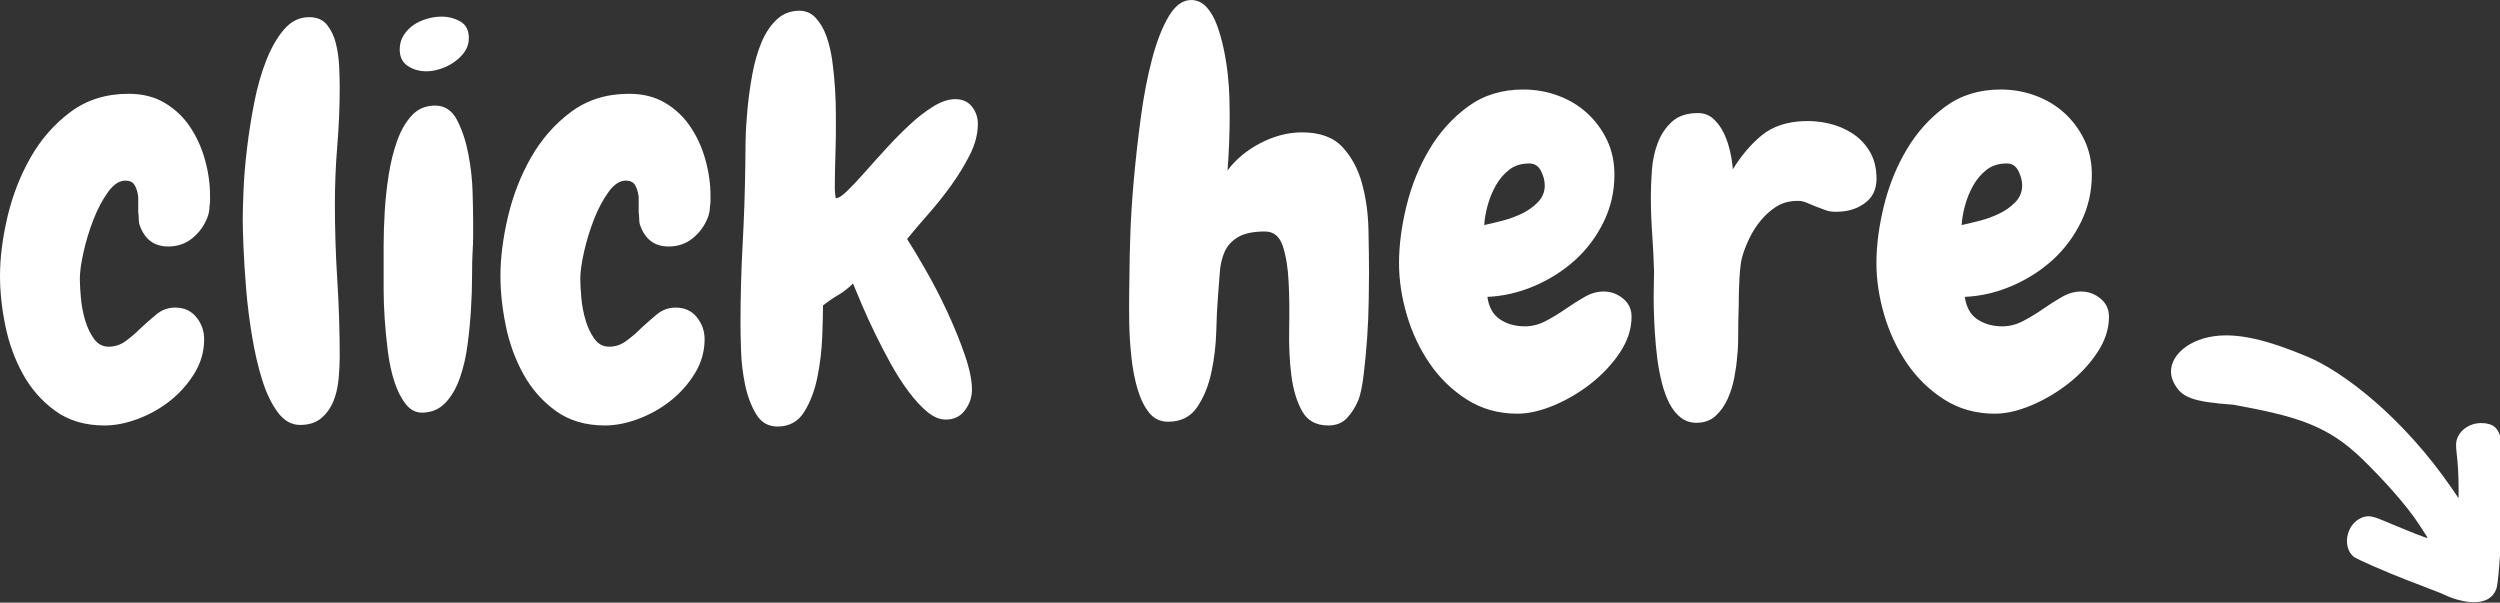 <svg xmlns="http://www.w3.org/2000/svg" xmlns:xlink="http://www.w3.org/1999/xlink" xmlns:serif="http://www.serif.com/" width="112" height="27" viewBox="0 0 112 27" xml:space="preserve" style="fill-rule:evenodd;clip-rule:evenodd;stroke-linejoin:round;stroke-miterlimit:2;"><rect x="0" y="0" width="112" height="27" fill="#333333" stroke="none"/>    <g transform="matrix(0.042,-4.02561e-18,0.005,-0.041,81.367,30.54)">        <path d="M653.643,97.144C638.245,102.981 621.644,109.257 616.912,111.056C593.474,119.846 560.704,133.814 557.145,136.453C543.507,146.892 544.74,170.952 559.25,178.556C565.473,181.864 570.509,181.52 581.27,177.102C586.477,175.016 600.637,169.276 612.686,164.463C618.601,162.134 624.532,159.836 630.529,157.728C631.297,157.458 632.183,157.049 632.94,157.346C633.324,157.497 632.8,158.189 632.56,158.524C629.342,163.018 625.885,167.336 622.601,171.782C605.418,194.574 575.678,223.487 554.109,242.762C511.529,280.814 477.086,290.032 409.08,302.617C364.606,305.978 352.621,310.309 342.389,326.92C329.87,347.163 344.4,369.993 374.131,376.555C402.093,382.695 437.714,373.098 481.946,355.019C521.021,339.048 590.904,289.861 653.2,210.803L661.298,200.438L659.997,211.611C658.536,224.101 655.947,239.118 653.574,248.858C652.716,252.501 651.793,257.079 651.656,259.164C650.342,272.594 662.088,283.367 677.191,282.55C691.397,281.796 697.275,274.998 701.889,253.938C706.788,231.735 709.681,206.201 711.455,169.179C711.954,157.688 712.856,138.539 713.45,126.667C713.999,114.879 714.028,103.461 713.397,101.401C708.538,81.025 681.402,86.597 667.402,91.442C662.71,93.065 658.294,95.409 653.643,97.144Z" style="fill:#fff;fill-rule:nonzero;"></path>    </g>    <g transform="matrix(1,0,0,1,-0.987,-0.762)">        <path d="M44.795,6.308C44.795,6.756 44.679,7.212 44.447,7.677C44.215,8.141 43.935,8.601 43.607,9.057C43.279,9.513 42.935,9.945 42.575,10.353C42.215,10.761 41.899,11.133 41.626,11.469C41.851,11.821 42.131,12.289 42.467,12.874C42.803,13.458 43.123,14.078 43.427,14.734C43.731,15.39 43.991,16.03 44.207,16.654C44.423,17.278 44.531,17.798 44.531,18.215C44.531,18.551 44.427,18.859 44.219,19.139C44.011,19.419 43.723,19.559 43.355,19.559C43.083,19.559 42.807,19.443 42.527,19.211C42.247,18.979 41.967,18.675 41.687,18.298C41.406,17.922 41.138,17.502 40.882,17.038C40.627,16.574 40.39,16.118 40.174,15.67C39.958,15.222 39.766,14.802 39.598,14.41C39.43,14.018 39.298,13.702 39.202,13.462C38.994,13.67 38.774,13.842 38.542,13.978C38.31,14.114 38.082,14.27 37.858,14.446C37.858,14.782 37.846,15.254 37.822,15.862C37.798,16.47 37.726,17.07 37.606,17.662C37.486,18.255 37.29,18.771 37.018,19.211C36.746,19.651 36.345,19.871 35.818,19.871C35.401,19.871 35.081,19.683 34.857,19.307C34.633,18.931 34.469,18.491 34.365,17.986C34.261,17.482 34.201,16.97 34.185,16.45C34.169,15.93 34.161,15.534 34.161,15.262C34.161,14.078 34.193,12.894 34.257,11.709C34.321,10.525 34.361,9.341 34.377,8.157C34.377,7.885 34.381,7.529 34.389,7.088C34.397,6.648 34.425,6.172 34.473,5.66C34.521,5.148 34.593,4.628 34.689,4.1C34.785,3.572 34.921,3.096 35.097,2.672C35.273,2.248 35.501,1.904 35.782,1.639C36.061,1.375 36.402,1.243 36.802,1.243C37.09,1.243 37.334,1.351 37.534,1.567C37.734,1.783 37.894,2.06 38.014,2.395C38.134,2.732 38.222,3.108 38.278,3.524C38.334,3.94 38.374,4.352 38.398,4.76C38.422,5.168 38.434,5.548 38.434,5.9L38.434,6.74C38.434,6.884 38.43,7.096 38.422,7.376C38.414,7.657 38.406,7.949 38.398,8.253C38.39,8.557 38.386,8.837 38.386,9.093C38.386,9.349 38.402,9.533 38.434,9.645C38.546,9.645 38.714,9.537 38.938,9.321C39.162,9.105 39.422,8.829 39.718,8.493C40.014,8.157 40.334,7.801 40.679,7.425C41.022,7.048 41.374,6.692 41.735,6.356C42.094,6.02 42.451,5.744 42.803,5.528C43.155,5.312 43.483,5.204 43.787,5.204C44.107,5.204 44.355,5.316 44.531,5.54C44.707,5.764 44.795,6.02 44.795,6.308ZM10.373,10.005C10.373,10.085 10.365,10.169 10.349,10.257C10.333,10.345 10.309,10.429 10.277,10.509C10.133,10.877 9.909,11.185 9.605,11.433C9.301,11.681 8.94,11.805 8.524,11.805C7.9,11.805 7.476,11.493 7.252,10.869C7.22,10.789 7.204,10.697 7.204,10.593C7.204,10.489 7.196,10.381 7.18,10.269L7.18,9.573C7.148,9.349 7.092,9.173 7.012,9.045C6.932,8.917 6.796,8.853 6.604,8.853C6.332,8.853 6.072,9.025 5.824,9.369C5.576,9.713 5.36,10.121 5.176,10.593C4.992,11.065 4.844,11.549 4.732,12.045C4.62,12.541 4.564,12.942 4.564,13.246C4.564,13.486 4.58,13.778 4.612,14.122C4.644,14.466 4.708,14.798 4.804,15.118C4.9,15.438 5.032,15.714 5.2,15.946C5.368,16.178 5.588,16.294 5.86,16.294C6.132,16.294 6.384,16.21 6.616,16.042C6.848,15.874 7.076,15.678 7.3,15.454C7.508,15.262 7.736,15.062 7.984,14.854C8.232,14.646 8.516,14.542 8.836,14.542C9.237,14.542 9.553,14.686 9.785,14.974C10.017,15.262 10.133,15.59 10.133,15.958C10.133,16.502 9.989,17.01 9.701,17.482C9.412,17.954 9.052,18.362 8.62,18.707C8.188,19.051 7.708,19.323 7.18,19.523C6.652,19.723 6.148,19.823 5.668,19.823C4.804,19.823 4.072,19.607 3.471,19.175C2.871,18.743 2.387,18.194 2.019,17.53C1.651,16.866 1.387,16.142 1.227,15.358C1.067,14.574 0.987,13.83 0.987,13.126C0.987,12.309 1.099,11.425 1.323,10.473C1.547,9.521 1.891,8.637 2.355,7.821C2.819,7.004 3.416,6.324 4.143,5.78C4.872,5.236 5.74,4.964 6.748,4.964C7.372,4.964 7.912,5.1 8.368,5.372C8.824,5.644 9.201,6 9.497,6.44C9.793,6.88 10.017,7.373 10.169,7.917C10.321,8.461 10.397,8.997 10.397,9.525L10.397,9.765C10.397,9.845 10.389,9.925 10.373,10.005ZM32.793,10.005C32.793,10.085 32.785,10.169 32.769,10.257C32.753,10.345 32.729,10.429 32.697,10.509C32.553,10.877 32.329,11.185 32.025,11.433C31.721,11.681 31.361,11.805 30.945,11.805C30.321,11.805 29.896,11.493 29.672,10.869C29.64,10.789 29.624,10.697 29.624,10.593C29.624,10.489 29.616,10.381 29.6,10.269L29.6,9.573C29.568,9.349 29.512,9.173 29.432,9.045C29.352,8.917 29.216,8.853 29.024,8.853C28.752,8.853 28.492,9.025 28.244,9.369C27.996,9.713 27.78,10.121 27.596,10.593C27.412,11.065 27.264,11.549 27.152,12.045C27.04,12.541 26.984,12.942 26.984,13.246C26.984,13.486 27,13.778 27.032,14.122C27.064,14.466 27.128,14.798 27.224,15.118C27.32,15.438 27.452,15.714 27.62,15.946C27.788,16.178 28.008,16.294 28.28,16.294C28.552,16.294 28.804,16.21 29.036,16.042C29.268,15.874 29.496,15.678 29.72,15.454C29.928,15.262 30.156,15.062 30.405,14.854C30.653,14.646 30.937,14.542 31.257,14.542C31.657,14.542 31.973,14.686 32.205,14.974C32.437,15.262 32.553,15.59 32.553,15.958C32.553,16.502 32.409,17.01 32.121,17.482C31.833,17.954 31.473,18.362 31.041,18.707C30.608,19.051 30.128,19.323 29.6,19.523C29.072,19.723 28.568,19.823 28.088,19.823C27.224,19.823 26.492,19.607 25.892,19.175C25.292,18.743 24.807,18.194 24.439,17.53C24.071,16.866 23.807,16.142 23.647,15.358C23.487,14.574 23.407,13.83 23.407,13.126C23.407,12.309 23.519,11.425 23.743,10.473C23.967,9.521 24.311,8.637 24.775,7.821C25.24,7.004 25.835,6.324 26.564,5.78C27.292,5.236 28.16,4.964 29.168,4.964C29.792,4.964 30.332,5.1 30.789,5.372C31.245,5.644 31.621,6 31.917,6.44C32.213,6.88 32.437,7.373 32.589,7.917C32.741,8.461 32.817,8.997 32.817,9.525L32.817,9.765C32.817,9.845 32.809,9.925 32.793,10.005ZM62.319,13.006C62.319,13.278 62.314,13.682 62.306,14.218C62.299,14.754 62.274,15.314 62.235,15.898C62.194,16.482 62.142,17.034 62.078,17.554C62.015,18.074 61.934,18.455 61.838,18.695C61.71,18.999 61.542,19.263 61.334,19.487C61.126,19.711 60.846,19.823 60.494,19.823C59.95,19.823 59.558,19.607 59.318,19.175C59.078,18.743 58.918,18.206 58.838,17.566C58.758,16.926 58.726,16.23 58.742,15.478C58.758,14.726 58.75,14.03 58.718,13.39C58.686,12.749 58.598,12.213 58.454,11.781C58.31,11.349 58.046,11.133 57.662,11.133C57.133,11.133 56.729,11.217 56.449,11.385C56.169,11.553 55.969,11.773 55.849,12.045C55.729,12.317 55.657,12.63 55.633,12.982C55.609,13.334 55.581,13.702 55.549,14.086C55.517,14.454 55.493,14.95 55.477,15.574C55.461,16.198 55.389,16.814 55.261,17.422C55.133,18.031 54.921,18.555 54.625,18.995C54.329,19.435 53.893,19.655 53.317,19.655C52.965,19.655 52.681,19.519 52.465,19.247C52.249,18.975 52.077,18.623 51.948,18.19C51.82,17.758 51.728,17.278 51.673,16.75C51.616,16.222 51.584,15.706 51.576,15.202C51.568,14.698 51.568,14.238 51.576,13.822C51.584,13.406 51.589,13.093 51.589,12.885C51.589,12.565 51.6,12.037 51.625,11.301C51.648,10.565 51.7,9.745 51.78,8.841C51.861,7.937 51.964,7.004 52.093,6.044C52.22,5.084 52.388,4.208 52.597,3.416C52.804,2.624 53.056,1.979 53.353,1.483C53.649,0.987 53.997,0.747 54.397,0.763C54.653,0.779 54.873,0.891 55.057,1.099C55.241,1.307 55.393,1.575 55.513,1.904C55.633,2.232 55.733,2.588 55.813,2.972C55.893,3.356 55.953,3.736 55.993,4.112C56.033,4.488 56.057,4.836 56.065,5.156C56.073,5.476 56.077,5.724 56.077,5.9C56.077,6.316 56.069,6.732 56.053,7.149C56.037,7.565 56.013,7.981 55.981,8.397C56.35,7.901 56.841,7.493 57.458,7.172C58.074,6.852 58.694,6.692 59.318,6.692C60.118,6.692 60.722,6.912 61.13,7.352C61.538,7.793 61.831,8.337 62.006,8.985C62.183,9.633 62.278,10.321 62.294,11.049C62.31,11.777 62.319,12.429 62.319,13.006ZM16.206,4.676C16.206,5.54 16.17,6.408 16.098,7.281C16.026,8.153 15.99,9.029 15.99,9.909C15.99,11.045 16.026,12.181 16.098,13.318C16.17,14.454 16.206,15.598 16.206,16.75C16.206,17.038 16.19,17.362 16.158,17.722C16.126,18.083 16.05,18.415 15.93,18.719C15.81,19.023 15.63,19.279 15.39,19.487C15.15,19.695 14.83,19.799 14.43,19.799C14.046,19.799 13.713,19.611 13.433,19.235C13.153,18.859 12.921,18.379 12.737,17.794C12.553,17.21 12.401,16.558 12.281,15.838C12.161,15.118 12.073,14.418 12.017,13.738C11.961,13.058 11.921,12.433 11.897,11.865C11.873,11.297 11.861,10.877 11.861,10.605C11.861,10.301 11.873,9.861 11.897,9.285C11.921,8.709 11.973,8.085 12.053,7.413C12.133,6.74 12.241,6.056 12.377,5.36C12.513,4.664 12.693,4.032 12.917,3.464C13.141,2.896 13.409,2.432 13.721,2.071C14.033,1.711 14.405,1.531 14.837,1.531C15.19,1.531 15.458,1.647 15.642,1.879C15.826,2.112 15.958,2.392 16.038,2.72C16.118,3.048 16.166,3.392 16.182,3.752C16.198,4.112 16.206,4.42 16.206,4.676ZM83.371,10.245C83.146,10.261 82.954,10.241 82.794,10.185C82.634,10.129 82.474,10.069 82.314,10.005C82.17,9.941 82.026,9.881 81.882,9.825C81.738,9.769 81.578,9.749 81.402,9.765C81.082,9.781 80.798,9.869 80.55,10.029C80.302,10.189 80.078,10.389 79.878,10.629C79.678,10.869 79.505,11.137 79.362,11.433C79.218,11.729 79.105,12.021 79.026,12.309C78.978,12.501 78.942,12.793 78.917,13.186C78.894,13.578 78.882,13.998 78.882,14.446C78.865,14.91 78.858,15.35 78.858,15.766C78.858,16.182 78.842,16.51 78.81,16.75C78.794,17.006 78.753,17.306 78.689,17.65C78.626,17.994 78.526,18.319 78.39,18.623C78.253,18.927 78.074,19.183 77.849,19.391C77.625,19.599 77.337,19.703 76.985,19.703C76.713,19.703 76.477,19.623 76.277,19.463C76.077,19.303 75.909,19.091 75.773,18.827C75.637,18.563 75.525,18.255 75.437,17.902C75.349,17.55 75.281,17.19 75.233,16.822C75.185,16.438 75.149,16.054 75.125,15.67C75.101,15.286 75.085,14.922 75.077,14.578C75.069,14.234 75.069,13.918 75.077,13.63C75.085,13.342 75.089,13.11 75.089,12.934C75.073,12.373 75.045,11.809 75.005,11.241C74.965,10.673 74.945,10.109 74.945,9.549C74.945,9.197 74.961,8.805 74.993,8.373C75.025,7.941 75.113,7.536 75.257,7.16C75.401,6.784 75.613,6.468 75.893,6.212C76.173,5.956 76.561,5.828 77.057,5.828C77.329,5.828 77.561,5.916 77.753,6.092C77.945,6.268 78.101,6.484 78.221,6.74C78.342,6.996 78.433,7.268 78.497,7.557C78.562,7.845 78.601,8.109 78.617,8.349C79.001,7.725 79.434,7.216 79.914,6.824C80.394,6.432 81.018,6.22 81.786,6.188C82.17,6.172 82.55,6.208 82.926,6.296C83.303,6.384 83.646,6.528 83.959,6.728C84.271,6.928 84.527,7.189 84.727,7.508C84.927,7.829 85.035,8.205 85.051,8.637C85.083,9.149 84.931,9.541 84.595,9.813C84.259,10.085 83.85,10.229 83.371,10.245ZM74.081,14.95C74.081,15.494 73.908,16.026 73.565,16.546C73.22,17.066 72.788,17.53 72.268,17.939C71.748,18.347 71.192,18.675 70.6,18.923C70.008,19.171 69.464,19.295 68.968,19.295C68.12,19.295 67.364,19.083 66.699,18.659C66.035,18.235 65.479,17.694 65.031,17.038C64.583,16.382 64.243,15.658 64.011,14.866C63.779,14.074 63.663,13.302 63.663,12.55C63.663,11.749 63.775,10.893 63.999,9.981C64.223,9.069 64.563,8.229 65.019,7.461C65.475,6.692 66.051,6.052 66.747,5.54C67.443,5.028 68.272,4.772 69.232,4.772C69.776,4.772 70.296,4.864 70.792,5.048C71.288,5.232 71.72,5.492 72.088,5.828C72.456,6.164 72.752,6.564 72.977,7.028C73.2,7.493 73.313,8.013 73.313,8.589C73.313,9.341 73.152,10.045 72.832,10.701C72.512,11.357 72.088,11.925 71.56,12.406C71.032,12.885 70.424,13.274 69.736,13.57C69.047,13.866 68.343,14.03 67.623,14.062C67.687,14.526 67.875,14.862 68.188,15.07C68.5,15.278 68.872,15.382 69.304,15.382C69.624,15.382 69.936,15.302 70.24,15.142C70.544,14.982 70.84,14.802 71.128,14.602C71.416,14.402 71.7,14.222 71.98,14.062C72.26,13.902 72.544,13.822 72.832,13.822C73.152,13.822 73.44,13.926 73.697,14.134C73.953,14.342 74.081,14.614 74.081,14.95ZM95.469,14.95C95.469,15.494 95.296,16.026 94.953,16.546C94.608,17.066 94.176,17.53 93.656,17.939C93.136,18.347 92.58,18.675 91.988,18.923C91.396,19.171 90.852,19.295 90.356,19.295C89.508,19.295 88.751,19.083 88.087,18.659C87.423,18.235 86.867,17.694 86.419,17.038C85.971,16.382 85.631,15.658 85.399,14.866C85.167,14.074 85.051,13.302 85.051,12.55C85.051,11.749 85.163,10.893 85.387,9.981C85.611,9.069 85.951,8.229 86.407,7.461C86.863,6.692 87.439,6.052 88.135,5.54C88.831,5.028 89.66,4.772 90.619,4.772C91.164,4.772 91.684,4.864 92.18,5.048C92.676,5.232 93.108,5.492 93.476,5.828C93.844,6.164 94.14,6.564 94.365,7.028C94.588,7.493 94.701,8.013 94.701,8.589C94.701,9.341 94.54,10.045 94.22,10.701C93.9,11.357 93.476,11.925 92.948,12.406C92.42,12.885 91.812,13.274 91.124,13.57C90.435,13.866 89.731,14.03 89.011,14.062C89.075,14.526 89.263,14.862 89.576,15.07C89.888,15.278 90.26,15.382 90.692,15.382C91.012,15.382 91.324,15.302 91.628,15.142C91.932,14.982 92.228,14.802 92.516,14.602C92.804,14.402 93.088,14.222 93.368,14.062C93.648,13.902 93.932,13.822 94.22,13.822C94.54,13.822 94.828,13.926 95.085,14.134C95.341,14.342 95.469,14.614 95.469,14.95ZM22.183,10.629L22.183,11.337C22.183,11.585 22.175,11.821 22.159,12.045C22.143,12.317 22.135,12.682 22.135,13.138C22.135,13.594 22.119,14.086 22.087,14.614C22.055,15.142 22.003,15.678 21.931,16.222C21.859,16.766 21.743,17.262 21.583,17.71C21.423,18.159 21.211,18.523 20.947,18.803C20.683,19.083 20.351,19.231 19.95,19.247C19.646,19.263 19.391,19.143 19.182,18.887C18.974,18.631 18.802,18.298 18.666,17.89C18.53,17.482 18.43,17.026 18.366,16.522C18.302,16.018 18.254,15.53 18.222,15.058C18.19,14.586 18.174,14.15 18.174,13.75L18.174,11.769C18.174,11.297 18.19,10.789 18.222,10.245C18.254,9.701 18.314,9.149 18.402,8.589C18.49,8.029 18.618,7.517 18.786,7.052C18.955,6.588 19.174,6.212 19.446,5.924C19.718,5.636 20.063,5.492 20.479,5.492C20.911,5.492 21.239,5.708 21.463,6.14C21.687,6.572 21.855,7.076 21.967,7.652C22.079,8.229 22.143,8.801 22.159,9.369C22.175,9.937 22.183,10.357 22.183,10.629ZM70.192,9.069C70.192,8.861 70.136,8.645 70.024,8.421C69.912,8.197 69.736,8.085 69.496,8.085C69.144,8.085 68.847,8.177 68.608,8.361C68.368,8.545 68.168,8.777 68.007,9.057C67.848,9.337 67.723,9.637 67.635,9.957C67.548,10.277 67.496,10.573 67.48,10.845C67.703,10.797 67.971,10.733 68.284,10.653C68.595,10.573 68.892,10.465 69.172,10.329C69.452,10.193 69.692,10.021 69.892,9.813C70.092,9.605 70.192,9.357 70.192,9.069ZM91.58,9.069C91.58,8.861 91.524,8.645 91.412,8.421C91.3,8.197 91.124,8.085 90.884,8.085C90.532,8.085 90.235,8.177 89.996,8.361C89.756,8.545 89.556,8.777 89.395,9.057C89.236,9.337 89.111,9.637 89.023,9.957C88.936,10.277 88.884,10.573 88.868,10.845C89.091,10.797 89.359,10.733 89.672,10.653C89.983,10.573 90.28,10.465 90.56,10.329C90.84,10.193 91.08,10.021 91.28,9.813C91.48,9.605 91.58,9.357 91.58,9.069ZM21.991,2.468C21.991,2.692 21.931,2.892 21.811,3.068C21.691,3.244 21.535,3.4 21.343,3.536C21.151,3.672 20.943,3.776 20.719,3.848C20.495,3.92 20.286,3.956 20.095,3.956C19.775,3.956 19.494,3.876 19.254,3.716C19.014,3.556 18.894,3.308 18.894,2.972C18.894,2.732 18.955,2.52 19.074,2.336C19.194,2.152 19.342,1.999 19.518,1.879C19.695,1.759 19.895,1.667 20.118,1.603C20.343,1.539 20.559,1.507 20.767,1.507C21.071,1.507 21.351,1.579 21.607,1.723C21.863,1.867 21.991,2.116 21.991,2.468Z" style="fill:#fff;fill-rule:nonzero;"></path>    </g></svg>